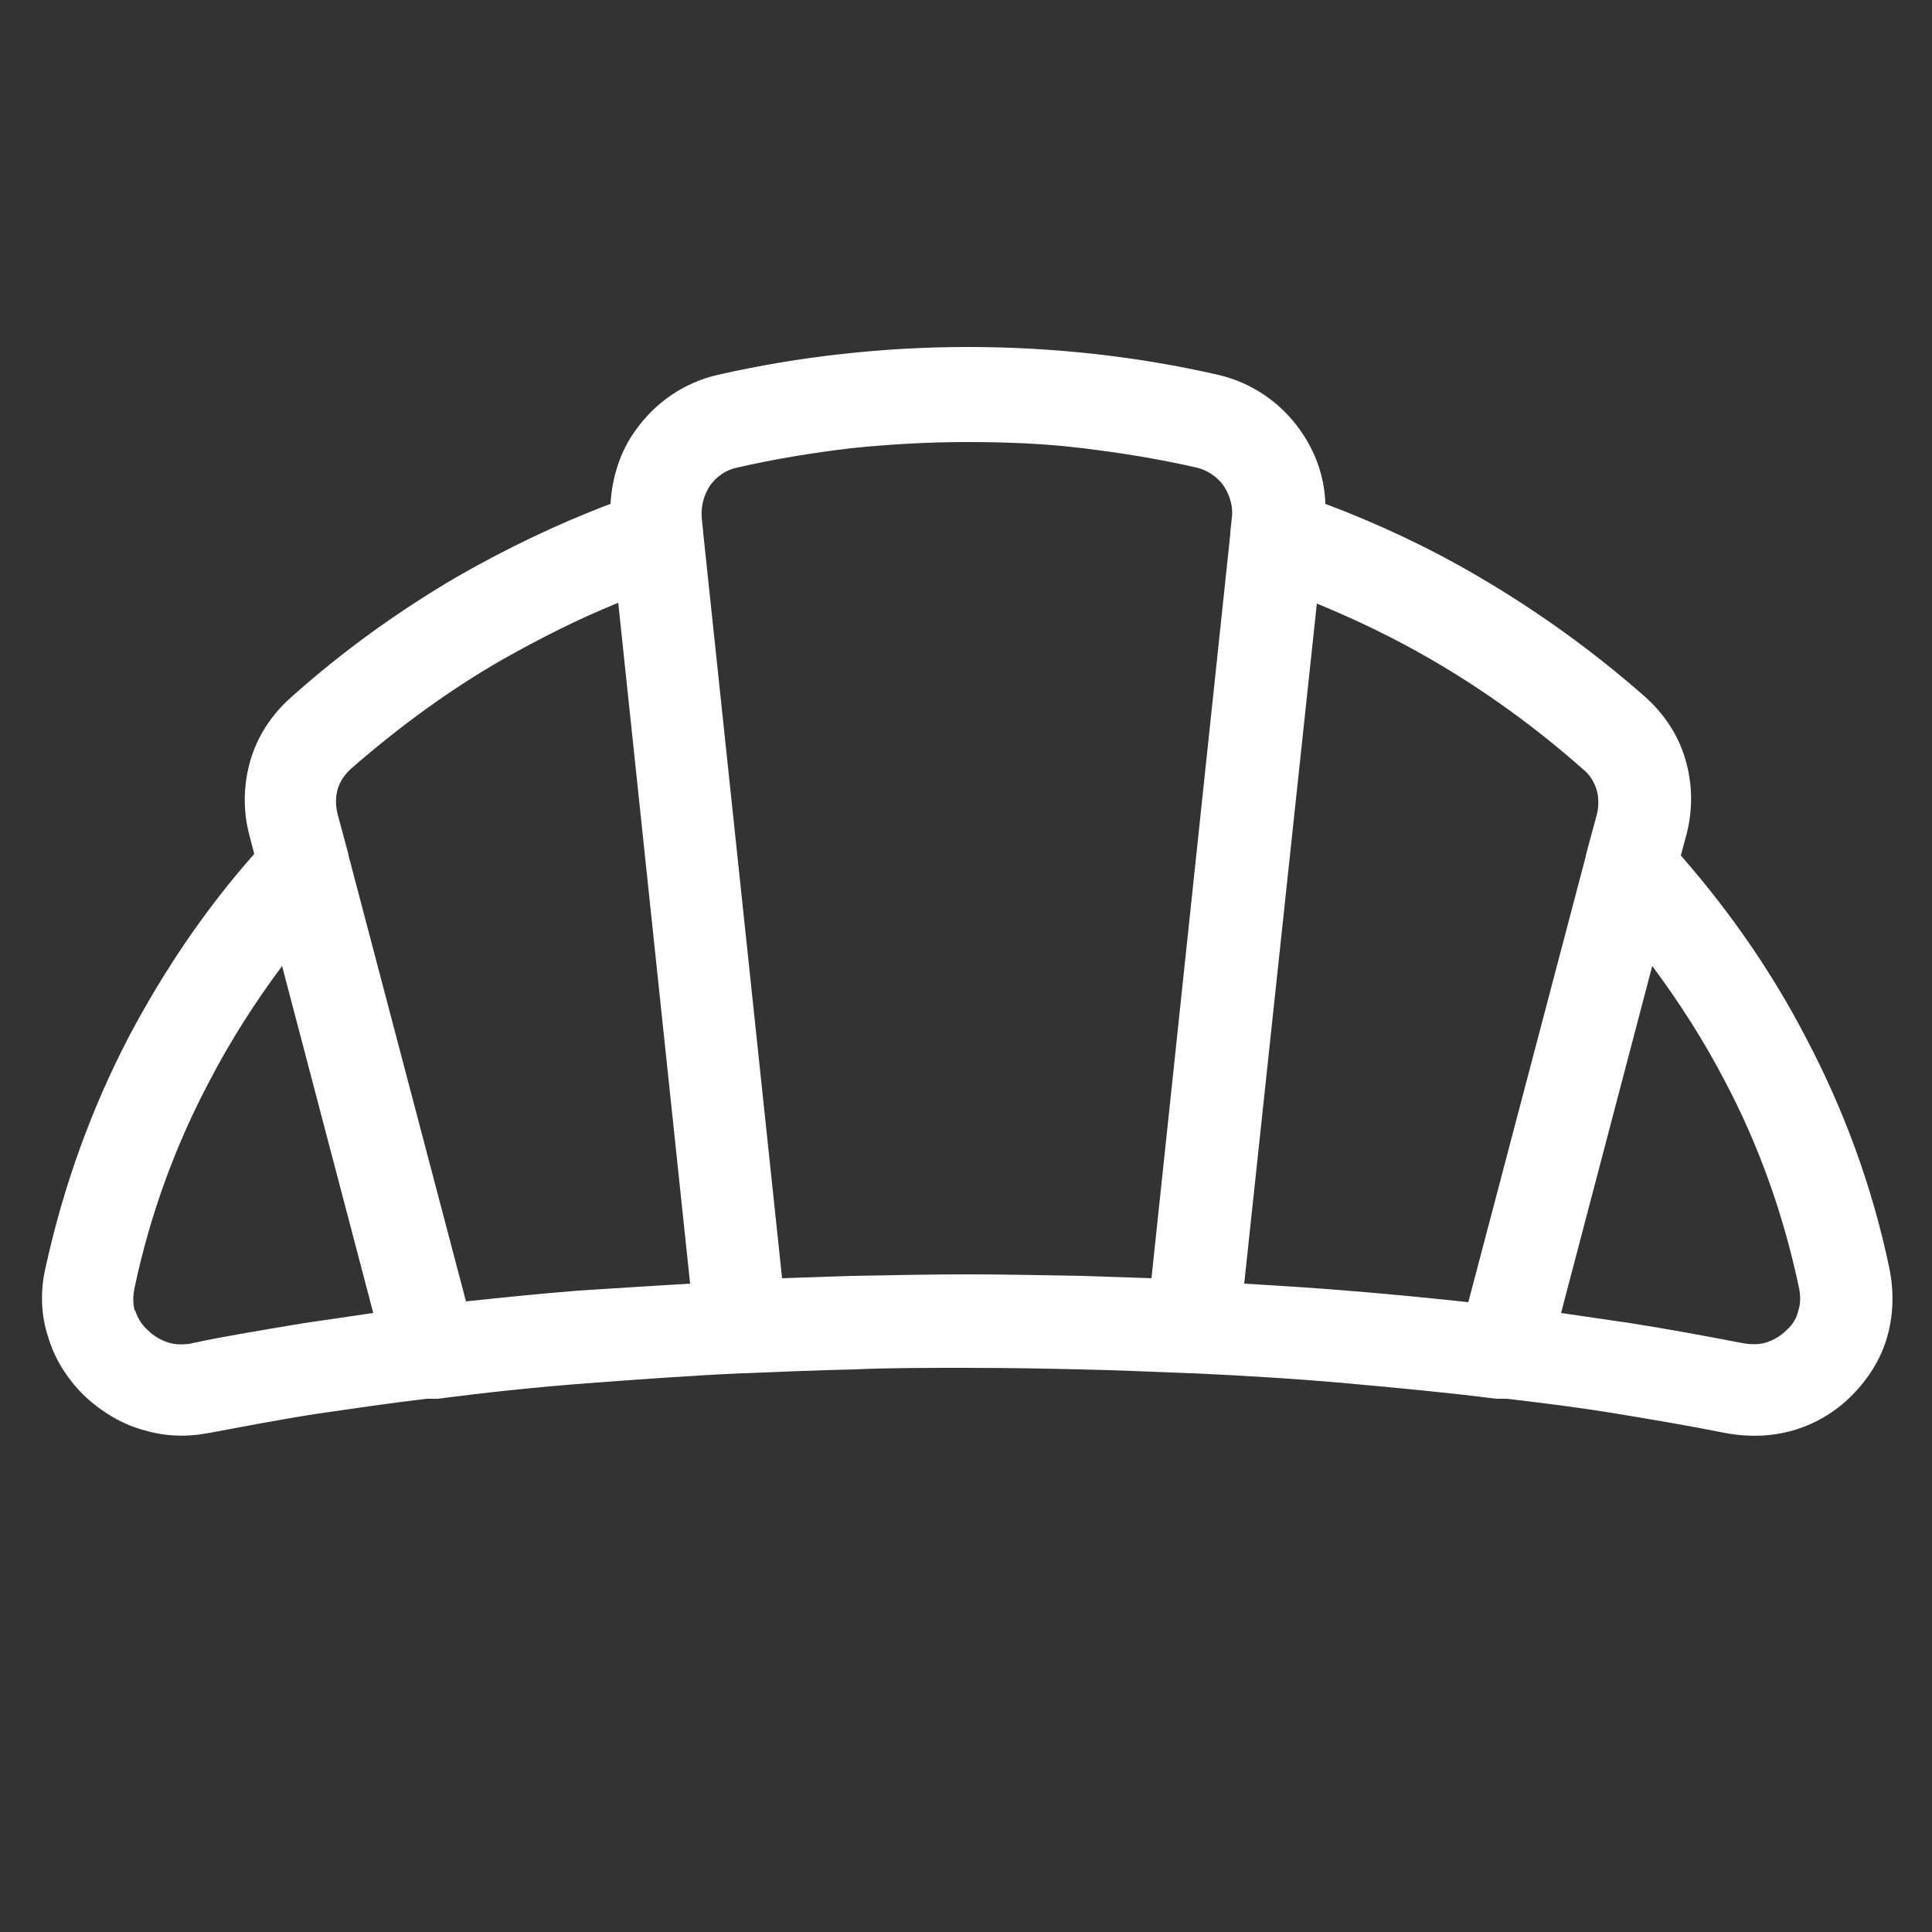 <svg xmlns="http://www.w3.org/2000/svg" xmlns:xlink="http://www.w3.org/1999/xlink" id="Layer_1" x="0px" y="0px" viewBox="0 0 250 250" style="enable-background:new 0 0 250 250;" xml:space="preserve">
<rect x="0" y="0" width="250" height="250" fill="#333333" stroke="none"/>
<style type="text/css">
	.st0{fill:#FFFFFF;}
</style>
<path class="st0" d="M159.2,69.1l0-0.2l0.2-1.9c0.2-1.5-0.3-3-1.1-4.2c-0.8-1.1-2.1-2-3.5-2.3c-4.8-1.1-9.7-1.9-14.7-2.5  c-4.8-0.6-9.8-0.8-15-0.8c-5.1,0-10.1,0.3-15,0.8c-5,0.6-9.9,1.4-14.7,2.5c-1.5,0.3-2.7,1.2-3.5,2.3c-0.8,1.2-1.2,2.6-1.1,4.2  l0.2,1.9v0l0,0.1l10.2,96.4l9-0.3c5.5-0.1,10.5-0.2,14.9-0.2c4.4,0,9.4,0.1,14.9,0.2l9,0.3L159.2,69.1L159.2,69.1z M217.5,110.7  c6.3,7.2,11.8,15.1,16.2,23.6c4.9,9.3,8.6,19.3,10.8,29.9c0.6,3,0.5,6-0.3,8.8c-0.8,2.8-2.4,5.4-4.6,7.6c-2.2,2.2-4.8,3.7-7.6,4.5  c-2.8,0.8-5.8,0.9-8.9,0.3c-4.5-0.9-9.2-1.7-14.1-2.5c-4.2-0.7-8.9-1.3-14-1.9c-0.5,0-0.9,0-1.4,0c-6.2-0.8-12.7-1.4-19.3-2  c-6.7-0.6-13.4-1-20-1.3l-0.1,0h-0.1l-0.1,0c-4.8-0.2-9.5-0.4-14.2-0.5c-4.2-0.1-9.1-0.2-14.6-0.2c-5.5,0-10.4,0-14.6,0.2  c-4.7,0.1-9.5,0.3-14.4,0.5l-0.2,0c-6.6,0.3-13.4,0.8-20.1,1.3c-6.6,0.5-13.1,1.2-19.3,2c-0.5,0-1,0-1.4,0  c-5.1,0.6-9.7,1.3-13.9,1.9c-4.6,0.7-9.3,1.6-14.1,2.5l-0.6,0.1c-2.9,0.5-5.6,0.3-8.2-0.5c-2.8-0.8-5.4-2.4-7.6-4.5  c-2.2-2.2-3.8-4.8-4.6-7.6l-0.1-0.3c-0.8-2.7-0.9-5.6-0.2-8.6c2.3-10.5,5.9-20.5,10.8-29.9c4.5-8.5,9.9-16.5,16.2-23.6l-0.6-2.3  c-0.9-3.3-0.8-6.7,0.1-9.8c0.9-3.1,2.7-5.9,5.3-8.2c6.6-5.9,13.8-11.1,21.5-15.6c6.3-3.6,12.9-6.8,19.8-9.4c0.2-3.5,1.3-6.9,3.3-9.6  c2.5-3.5,6.2-6.1,10.6-7.1c5.3-1.2,10.6-2.1,16.1-2.7c5.4-0.6,10.8-0.9,16.3-0.9c5.4,0,10.9,0.3,16.3,0.9c5.4,0.6,10.8,1.5,16,2.7  c4.4,1,8.1,3.6,10.6,7.1c2,2.8,3.2,6.1,3.3,9.6c6.9,2.6,13.5,5.7,19.8,9.4c7.7,4.5,14.9,9.7,21.5,15.5c2.6,2.3,4.4,5.1,5.3,8.2  c0.9,3.1,1,6.4,0.1,9.8L217.5,110.7L217.5,110.7z M223.2,139.9c-2.7-5.2-5.9-10.2-9.4-14.9L202,169.9l8.9,1.3  c5.1,0.8,9.9,1.7,14.6,2.6c1.1,0.2,2.2,0.2,3.1-0.1c0.9-0.3,1.8-0.8,2.6-1.6c0.8-0.7,1.3-1.6,1.5-2.5c0.3-0.9,0.3-1.9,0.1-2.9  C230.8,157.2,227.6,148.2,223.2,139.9L223.2,139.9z M39.4,171.2l8.9-1.3L36.5,125c-3.5,4.7-6.7,9.7-9.4,14.9  c-4.4,8.3-7.7,17.3-9.7,26.8c-0.2,1-0.2,1.9,0,2.8l0.1,0.1c0.3,0.9,0.8,1.8,1.6,2.5c0.8,0.8,1.7,1.3,2.6,1.6  c0.9,0.3,1.8,0.3,2.8,0.2l0.4-0.1C29.1,172.9,34,172.1,39.4,171.2L39.4,171.2z M161,166.1c5,0.3,9.8,0.6,14.4,1  c5,0.4,9.9,0.9,14.6,1.4l15.2-57.7l0-0.1l1.4-5.2c0.3-1.1,0.3-2.3,0-3.3c-0.3-1-0.9-2-1.8-2.7c-6-5.3-12.6-10.1-19.5-14.1  c-4.8-2.8-9.8-5.2-14.9-7.3L161,166.1L161,166.1z M89.3,166.1L80,78c-5.2,2.1-10.1,4.6-14.9,7.3c-7,4-13.5,8.8-19.6,14.1  c-0.9,0.8-1.5,1.7-1.8,2.7c-0.3,1-0.3,2.2,0,3.3l1.4,5.2l0,0.1l0,0l0,0l0,0l15.2,57.7c4.7-0.5,9.6-1,14.6-1.4  C79.5,166.7,84.3,166.4,89.3,166.1L89.3,166.1z"></path>
</svg>
